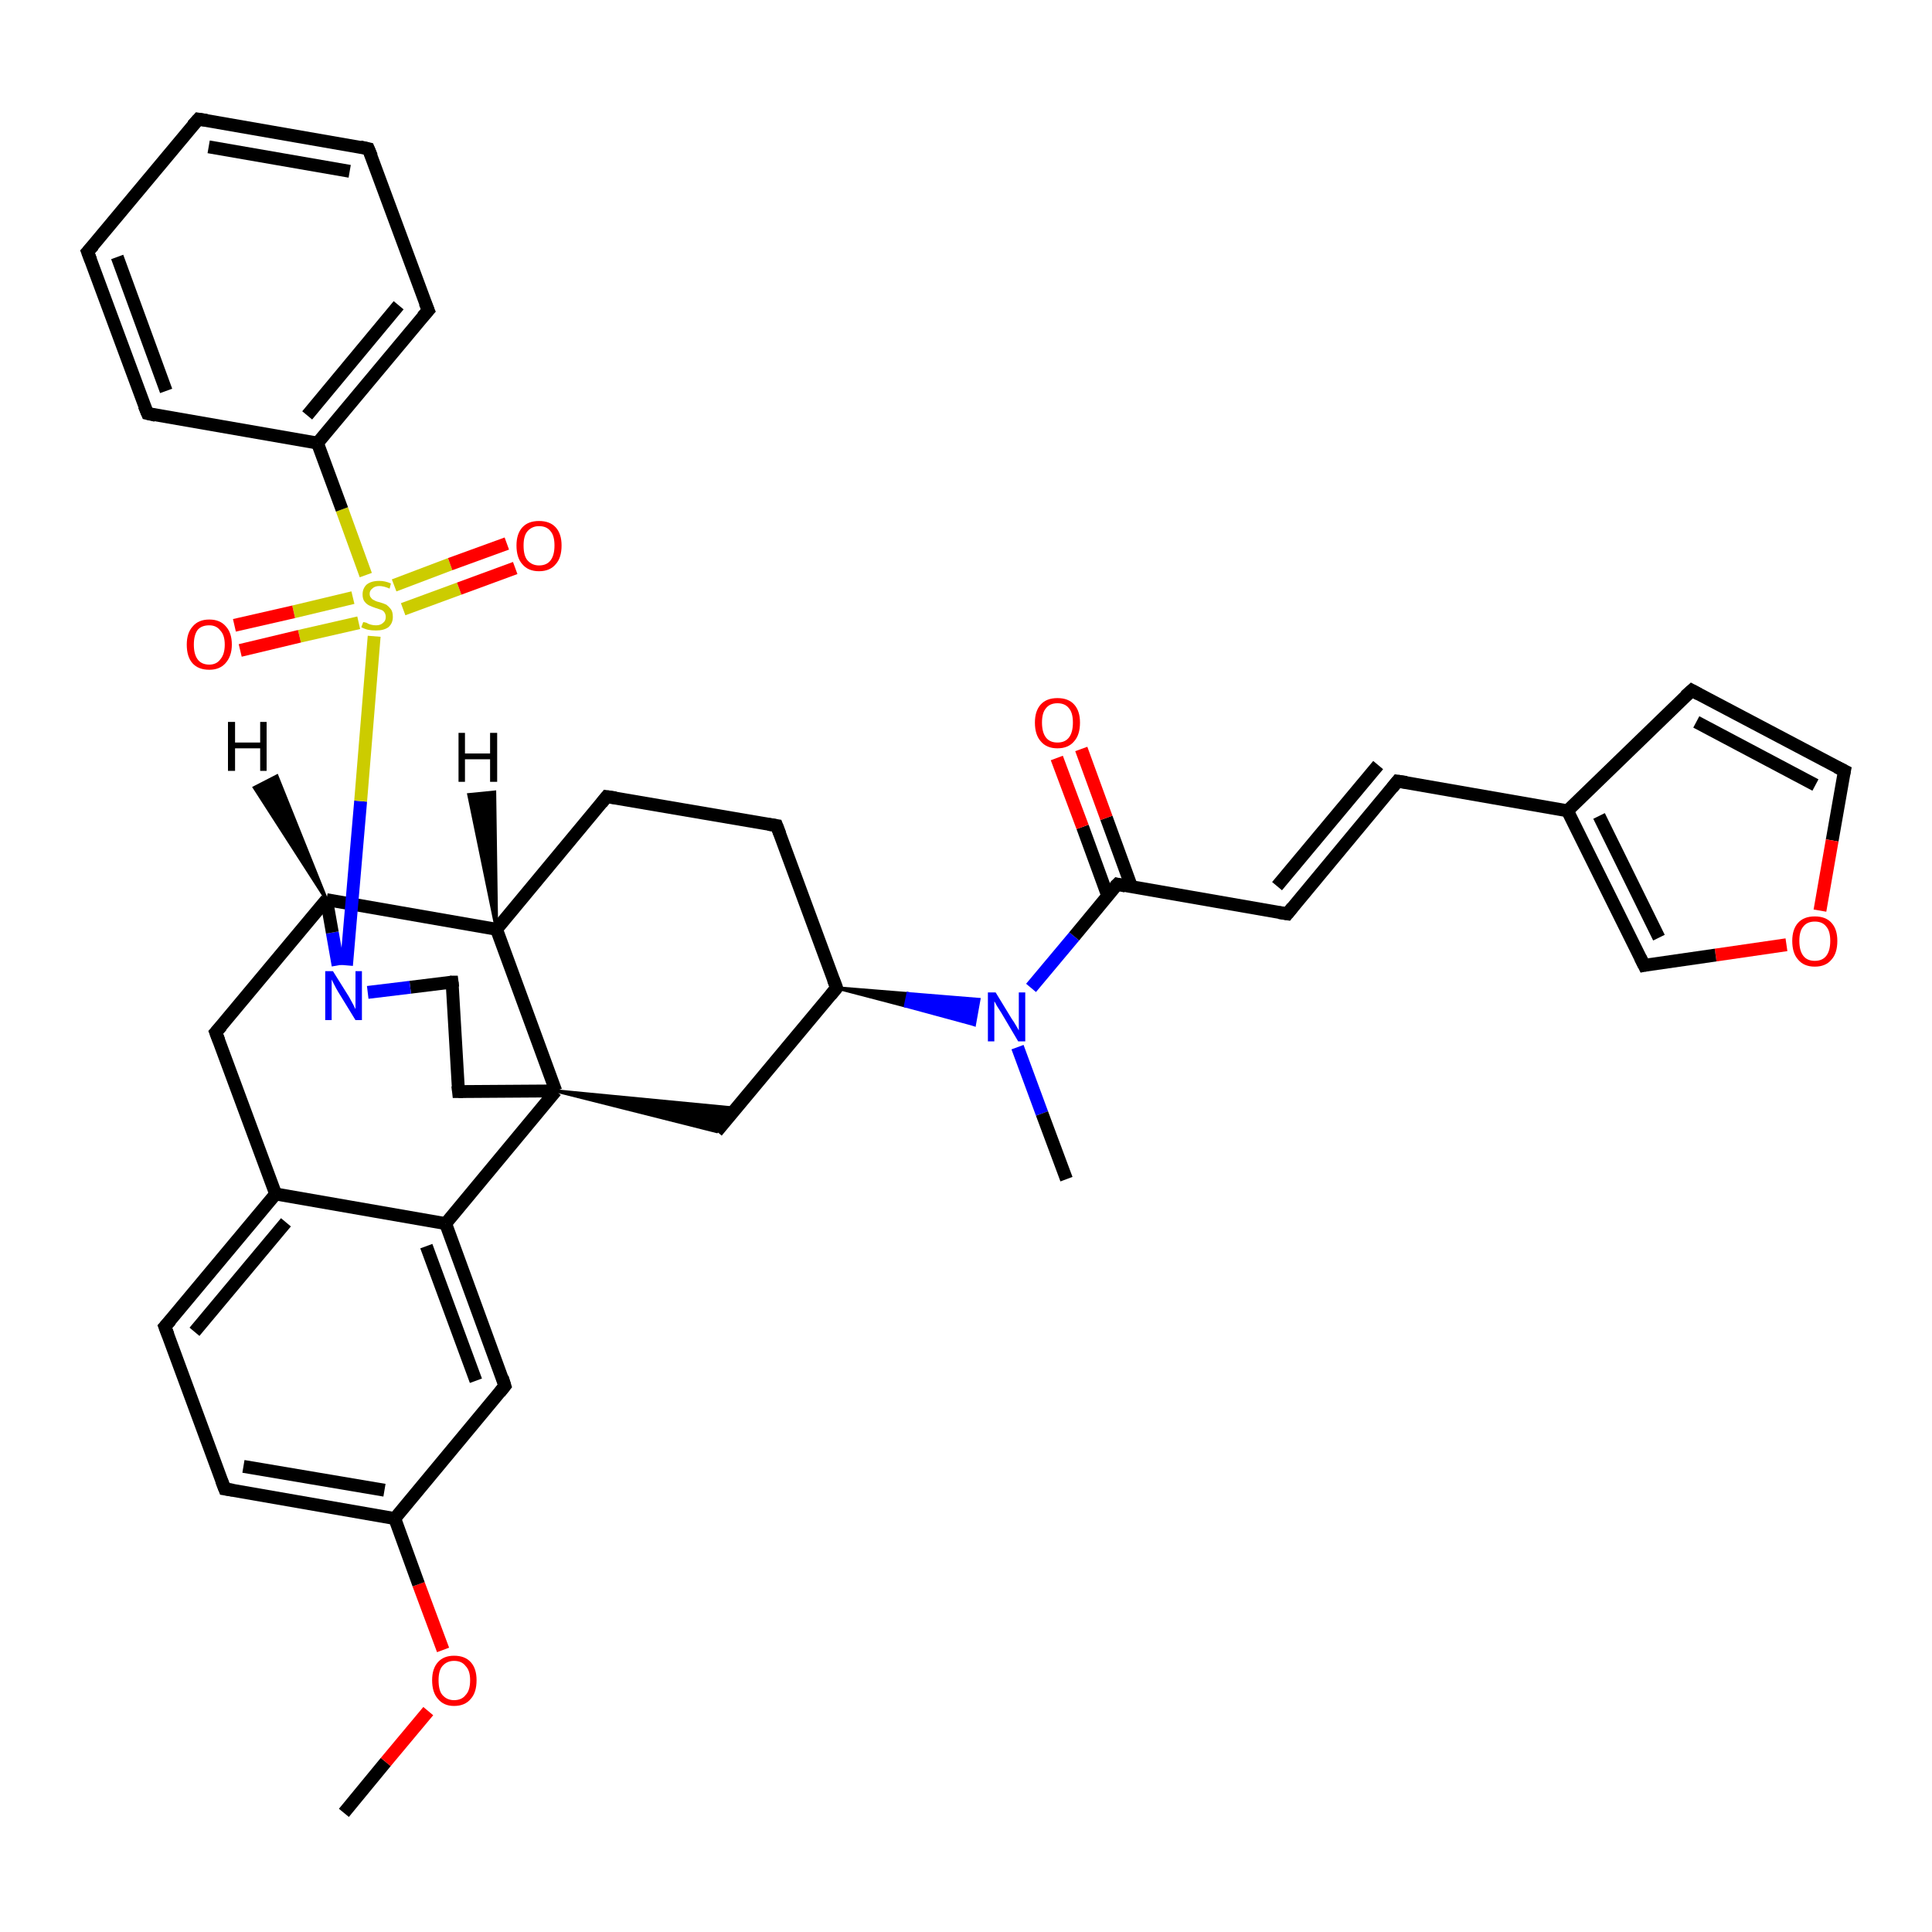 <?xml version='1.0' encoding='iso-8859-1'?>
<svg version='1.1' baseProfile='full'
              xmlns='http://www.w3.org/2000/svg'
                      xmlns:rdkit='http://www.rdkit.org/xml'
                      xmlns:xlink='http://www.w3.org/1999/xlink'
                  xml:space='preserve'
width='300px' height='300px' viewBox='0 0 300 300'>
<!-- END OF HEADER -->
<rect style='opacity:1.0;fill:#FFFFFF;stroke:none' width='300.0' height='300.0' x='0.0' y='0.0'> </rect>
<path class='bond-0 atom-0 atom-1' d='M 53.4,281.5 L 59.9,273.6' style='fill:none;fill-rule:evenodd;stroke:#000000;stroke-width:2.0px;stroke-linecap:butt;stroke-linejoin:miter;stroke-opacity:1' />
<path class='bond-0 atom-0 atom-1' d='M 59.9,273.6 L 66.5,265.7' style='fill:none;fill-rule:evenodd;stroke:#FF0000;stroke-width:2.0px;stroke-linecap:butt;stroke-linejoin:miter;stroke-opacity:1' />
<path class='bond-1 atom-1 atom-2' d='M 68.8,256.2 L 65.0,246.0' style='fill:none;fill-rule:evenodd;stroke:#FF0000;stroke-width:2.0px;stroke-linecap:butt;stroke-linejoin:miter;stroke-opacity:1' />
<path class='bond-1 atom-1 atom-2' d='M 65.0,246.0 L 61.3,235.8' style='fill:none;fill-rule:evenodd;stroke:#000000;stroke-width:2.0px;stroke-linecap:butt;stroke-linejoin:miter;stroke-opacity:1' />
<path class='bond-2 atom-2 atom-3' d='M 61.3,235.8 L 34.9,231.2' style='fill:none;fill-rule:evenodd;stroke:#000000;stroke-width:2.0px;stroke-linecap:butt;stroke-linejoin:miter;stroke-opacity:1' />
<path class='bond-2 atom-2 atom-3' d='M 59.7,231.4 L 37.8,227.7' style='fill:none;fill-rule:evenodd;stroke:#000000;stroke-width:2.0px;stroke-linecap:butt;stroke-linejoin:miter;stroke-opacity:1' />
<path class='bond-3 atom-3 atom-4' d='M 34.9,231.2 L 25.6,206.0' style='fill:none;fill-rule:evenodd;stroke:#000000;stroke-width:2.0px;stroke-linecap:butt;stroke-linejoin:miter;stroke-opacity:1' />
<path class='bond-4 atom-4 atom-5' d='M 25.6,206.0 L 42.8,185.4' style='fill:none;fill-rule:evenodd;stroke:#000000;stroke-width:2.0px;stroke-linecap:butt;stroke-linejoin:miter;stroke-opacity:1' />
<path class='bond-4 atom-4 atom-5' d='M 30.2,206.8 L 44.4,189.8' style='fill:none;fill-rule:evenodd;stroke:#000000;stroke-width:2.0px;stroke-linecap:butt;stroke-linejoin:miter;stroke-opacity:1' />
<path class='bond-5 atom-5 atom-6' d='M 42.8,185.4 L 33.5,160.3' style='fill:none;fill-rule:evenodd;stroke:#000000;stroke-width:2.0px;stroke-linecap:butt;stroke-linejoin:miter;stroke-opacity:1' />
<path class='bond-6 atom-6 atom-7' d='M 33.5,160.3 L 50.7,139.7' style='fill:none;fill-rule:evenodd;stroke:#000000;stroke-width:2.0px;stroke-linecap:butt;stroke-linejoin:miter;stroke-opacity:1' />
<path class='bond-7 atom-7 atom-8' d='M 50.7,139.7 L 77.1,144.3' style='fill:none;fill-rule:evenodd;stroke:#000000;stroke-width:2.0px;stroke-linecap:butt;stroke-linejoin:miter;stroke-opacity:1' />
<path class='bond-8 atom-8 atom-9' d='M 77.1,144.3 L 94.2,123.7' style='fill:none;fill-rule:evenodd;stroke:#000000;stroke-width:2.0px;stroke-linecap:butt;stroke-linejoin:miter;stroke-opacity:1' />
<path class='bond-9 atom-9 atom-10' d='M 94.2,123.7 L 120.6,128.2' style='fill:none;fill-rule:evenodd;stroke:#000000;stroke-width:2.0px;stroke-linecap:butt;stroke-linejoin:miter;stroke-opacity:1' />
<path class='bond-10 atom-10 atom-11' d='M 120.6,128.2 L 129.9,153.4' style='fill:none;fill-rule:evenodd;stroke:#000000;stroke-width:2.0px;stroke-linecap:butt;stroke-linejoin:miter;stroke-opacity:1' />
<path class='bond-11 atom-11 atom-12' d='M 129.9,153.4 L 111.3,175.7' style='fill:none;fill-rule:evenodd;stroke:#000000;stroke-width:2.0px;stroke-linecap:butt;stroke-linejoin:miter;stroke-opacity:1' />
<path class='bond-12 atom-13 atom-12' d='M 86.3,169.4 L 114.3,172.1 L 111.3,175.7 Z' style='fill:#000000;fill-rule:evenodd;fill-opacity:1;stroke:#000000;stroke-width:0.5px;stroke-linecap:butt;stroke-linejoin:miter;stroke-opacity:1;' />
<path class='bond-13 atom-13 atom-14' d='M 86.3,169.4 L 71.2,169.5' style='fill:none;fill-rule:evenodd;stroke:#000000;stroke-width:2.0px;stroke-linecap:butt;stroke-linejoin:miter;stroke-opacity:1' />
<path class='bond-14 atom-14 atom-15' d='M 71.2,169.5 L 70.2,152.5' style='fill:none;fill-rule:evenodd;stroke:#000000;stroke-width:2.0px;stroke-linecap:butt;stroke-linejoin:miter;stroke-opacity:1' />
<path class='bond-15 atom-15 atom-16' d='M 70.2,152.5 L 63.7,153.3' style='fill:none;fill-rule:evenodd;stroke:#000000;stroke-width:2.0px;stroke-linecap:butt;stroke-linejoin:miter;stroke-opacity:1' />
<path class='bond-15 atom-15 atom-16' d='M 63.7,153.3 L 57.1,154.1' style='fill:none;fill-rule:evenodd;stroke:#0000FF;stroke-width:2.0px;stroke-linecap:butt;stroke-linejoin:miter;stroke-opacity:1' />
<path class='bond-16 atom-16 atom-17' d='M 53.8,149.9 L 56.0,124.4' style='fill:none;fill-rule:evenodd;stroke:#0000FF;stroke-width:2.0px;stroke-linecap:butt;stroke-linejoin:miter;stroke-opacity:1' />
<path class='bond-16 atom-16 atom-17' d='M 56.0,124.4 L 58.1,98.8' style='fill:none;fill-rule:evenodd;stroke:#CCCC00;stroke-width:2.0px;stroke-linecap:butt;stroke-linejoin:miter;stroke-opacity:1' />
<path class='bond-17 atom-17 atom-18' d='M 54.8,92.8 L 45.6,95.0' style='fill:none;fill-rule:evenodd;stroke:#CCCC00;stroke-width:2.0px;stroke-linecap:butt;stroke-linejoin:miter;stroke-opacity:1' />
<path class='bond-17 atom-17 atom-18' d='M 45.6,95.0 L 36.4,97.1' style='fill:none;fill-rule:evenodd;stroke:#FF0000;stroke-width:2.0px;stroke-linecap:butt;stroke-linejoin:miter;stroke-opacity:1' />
<path class='bond-17 atom-17 atom-18' d='M 55.7,96.7 L 46.5,98.8' style='fill:none;fill-rule:evenodd;stroke:#CCCC00;stroke-width:2.0px;stroke-linecap:butt;stroke-linejoin:miter;stroke-opacity:1' />
<path class='bond-17 atom-17 atom-18' d='M 46.5,98.8 L 37.3,101.0' style='fill:none;fill-rule:evenodd;stroke:#FF0000;stroke-width:2.0px;stroke-linecap:butt;stroke-linejoin:miter;stroke-opacity:1' />
<path class='bond-18 atom-17 atom-19' d='M 62.6,94.6 L 71.3,91.4' style='fill:none;fill-rule:evenodd;stroke:#CCCC00;stroke-width:2.0px;stroke-linecap:butt;stroke-linejoin:miter;stroke-opacity:1' />
<path class='bond-18 atom-17 atom-19' d='M 71.3,91.4 L 80.0,88.2' style='fill:none;fill-rule:evenodd;stroke:#FF0000;stroke-width:2.0px;stroke-linecap:butt;stroke-linejoin:miter;stroke-opacity:1' />
<path class='bond-18 atom-17 atom-19' d='M 61.2,90.9 L 69.9,87.6' style='fill:none;fill-rule:evenodd;stroke:#CCCC00;stroke-width:2.0px;stroke-linecap:butt;stroke-linejoin:miter;stroke-opacity:1' />
<path class='bond-18 atom-17 atom-19' d='M 69.9,87.6 L 78.7,84.4' style='fill:none;fill-rule:evenodd;stroke:#FF0000;stroke-width:2.0px;stroke-linecap:butt;stroke-linejoin:miter;stroke-opacity:1' />
<path class='bond-19 atom-17 atom-20' d='M 56.8,89.3 L 53.1,79.1' style='fill:none;fill-rule:evenodd;stroke:#CCCC00;stroke-width:2.0px;stroke-linecap:butt;stroke-linejoin:miter;stroke-opacity:1' />
<path class='bond-19 atom-17 atom-20' d='M 53.1,79.1 L 49.3,68.8' style='fill:none;fill-rule:evenodd;stroke:#000000;stroke-width:2.0px;stroke-linecap:butt;stroke-linejoin:miter;stroke-opacity:1' />
<path class='bond-20 atom-20 atom-21' d='M 49.3,68.8 L 66.5,48.2' style='fill:none;fill-rule:evenodd;stroke:#000000;stroke-width:2.0px;stroke-linecap:butt;stroke-linejoin:miter;stroke-opacity:1' />
<path class='bond-20 atom-20 atom-21' d='M 47.7,64.5 L 61.9,47.4' style='fill:none;fill-rule:evenodd;stroke:#000000;stroke-width:2.0px;stroke-linecap:butt;stroke-linejoin:miter;stroke-opacity:1' />
<path class='bond-21 atom-21 atom-22' d='M 66.5,48.2 L 57.2,23.1' style='fill:none;fill-rule:evenodd;stroke:#000000;stroke-width:2.0px;stroke-linecap:butt;stroke-linejoin:miter;stroke-opacity:1' />
<path class='bond-22 atom-22 atom-23' d='M 57.2,23.1 L 30.8,18.5' style='fill:none;fill-rule:evenodd;stroke:#000000;stroke-width:2.0px;stroke-linecap:butt;stroke-linejoin:miter;stroke-opacity:1' />
<path class='bond-22 atom-22 atom-23' d='M 54.3,26.6 L 32.4,22.8' style='fill:none;fill-rule:evenodd;stroke:#000000;stroke-width:2.0px;stroke-linecap:butt;stroke-linejoin:miter;stroke-opacity:1' />
<path class='bond-23 atom-23 atom-24' d='M 30.8,18.5 L 13.6,39.1' style='fill:none;fill-rule:evenodd;stroke:#000000;stroke-width:2.0px;stroke-linecap:butt;stroke-linejoin:miter;stroke-opacity:1' />
<path class='bond-24 atom-24 atom-25' d='M 13.6,39.1 L 22.9,64.2' style='fill:none;fill-rule:evenodd;stroke:#000000;stroke-width:2.0px;stroke-linecap:butt;stroke-linejoin:miter;stroke-opacity:1' />
<path class='bond-24 atom-24 atom-25' d='M 18.2,39.9 L 25.8,60.7' style='fill:none;fill-rule:evenodd;stroke:#000000;stroke-width:2.0px;stroke-linecap:butt;stroke-linejoin:miter;stroke-opacity:1' />
<path class='bond-25 atom-13 atom-26' d='M 86.3,169.4 L 69.2,190.0' style='fill:none;fill-rule:evenodd;stroke:#000000;stroke-width:2.0px;stroke-linecap:butt;stroke-linejoin:miter;stroke-opacity:1' />
<path class='bond-26 atom-26 atom-27' d='M 69.2,190.0 L 78.4,215.2' style='fill:none;fill-rule:evenodd;stroke:#000000;stroke-width:2.0px;stroke-linecap:butt;stroke-linejoin:miter;stroke-opacity:1' />
<path class='bond-26 atom-26 atom-27' d='M 66.2,193.5 L 73.9,214.4' style='fill:none;fill-rule:evenodd;stroke:#000000;stroke-width:2.0px;stroke-linecap:butt;stroke-linejoin:miter;stroke-opacity:1' />
<path class='bond-27 atom-11 atom-28' d='M 129.9,153.4 L 141.0,154.3 L 140.6,156.2 Z' style='fill:#000000;fill-rule:evenodd;fill-opacity:1;stroke:#000000;stroke-width:0.5px;stroke-linecap:butt;stroke-linejoin:miter;stroke-opacity:1;' />
<path class='bond-27 atom-11 atom-28' d='M 141.0,154.3 L 151.3,159.1 L 152.0,155.2 Z' style='fill:#0000FF;fill-rule:evenodd;fill-opacity:1;stroke:#0000FF;stroke-width:0.5px;stroke-linecap:butt;stroke-linejoin:miter;stroke-opacity:1;' />
<path class='bond-27 atom-11 atom-28' d='M 141.0,154.3 L 140.6,156.2 L 151.3,159.1 Z' style='fill:#0000FF;fill-rule:evenodd;fill-opacity:1;stroke:#0000FF;stroke-width:0.5px;stroke-linecap:butt;stroke-linejoin:miter;stroke-opacity:1;' />
<path class='bond-28 atom-28 atom-29' d='M 158.0,162.6 L 161.8,172.9' style='fill:none;fill-rule:evenodd;stroke:#0000FF;stroke-width:2.0px;stroke-linecap:butt;stroke-linejoin:miter;stroke-opacity:1' />
<path class='bond-28 atom-28 atom-29' d='M 161.8,172.9 L 165.6,183.1' style='fill:none;fill-rule:evenodd;stroke:#000000;stroke-width:2.0px;stroke-linecap:butt;stroke-linejoin:miter;stroke-opacity:1' />
<path class='bond-29 atom-28 atom-30' d='M 160.1,153.4 L 166.8,145.4' style='fill:none;fill-rule:evenodd;stroke:#0000FF;stroke-width:2.0px;stroke-linecap:butt;stroke-linejoin:miter;stroke-opacity:1' />
<path class='bond-29 atom-28 atom-30' d='M 166.8,145.4 L 173.5,137.3' style='fill:none;fill-rule:evenodd;stroke:#000000;stroke-width:2.0px;stroke-linecap:butt;stroke-linejoin:miter;stroke-opacity:1' />
<path class='bond-30 atom-30 atom-31' d='M 175.7,137.7 L 171.8,127.0' style='fill:none;fill-rule:evenodd;stroke:#000000;stroke-width:2.0px;stroke-linecap:butt;stroke-linejoin:miter;stroke-opacity:1' />
<path class='bond-30 atom-30 atom-31' d='M 171.8,127.0 L 167.9,116.3' style='fill:none;fill-rule:evenodd;stroke:#FF0000;stroke-width:2.0px;stroke-linecap:butt;stroke-linejoin:miter;stroke-opacity:1' />
<path class='bond-30 atom-30 atom-31' d='M 172.0,139.1 L 168.1,128.4' style='fill:none;fill-rule:evenodd;stroke:#000000;stroke-width:2.0px;stroke-linecap:butt;stroke-linejoin:miter;stroke-opacity:1' />
<path class='bond-30 atom-30 atom-31' d='M 168.1,128.4 L 164.1,117.7' style='fill:none;fill-rule:evenodd;stroke:#FF0000;stroke-width:2.0px;stroke-linecap:butt;stroke-linejoin:miter;stroke-opacity:1' />
<path class='bond-31 atom-30 atom-32' d='M 173.5,137.3 L 199.9,141.9' style='fill:none;fill-rule:evenodd;stroke:#000000;stroke-width:2.0px;stroke-linecap:butt;stroke-linejoin:miter;stroke-opacity:1' />
<path class='bond-32 atom-32 atom-33' d='M 199.9,141.9 L 217.0,121.3' style='fill:none;fill-rule:evenodd;stroke:#000000;stroke-width:2.0px;stroke-linecap:butt;stroke-linejoin:miter;stroke-opacity:1' />
<path class='bond-32 atom-32 atom-33' d='M 198.3,137.6 L 214.0,118.8' style='fill:none;fill-rule:evenodd;stroke:#000000;stroke-width:2.0px;stroke-linecap:butt;stroke-linejoin:miter;stroke-opacity:1' />
<path class='bond-33 atom-33 atom-34' d='M 217.0,121.3 L 243.4,125.9' style='fill:none;fill-rule:evenodd;stroke:#000000;stroke-width:2.0px;stroke-linecap:butt;stroke-linejoin:miter;stroke-opacity:1' />
<path class='bond-34 atom-34 atom-35' d='M 243.4,125.9 L 262.7,107.2' style='fill:none;fill-rule:evenodd;stroke:#000000;stroke-width:2.0px;stroke-linecap:butt;stroke-linejoin:miter;stroke-opacity:1' />
<path class='bond-35 atom-35 atom-36' d='M 262.7,107.2 L 286.4,119.7' style='fill:none;fill-rule:evenodd;stroke:#000000;stroke-width:2.0px;stroke-linecap:butt;stroke-linejoin:miter;stroke-opacity:1' />
<path class='bond-35 atom-35 atom-36' d='M 263.4,112.1 L 281.9,121.9' style='fill:none;fill-rule:evenodd;stroke:#000000;stroke-width:2.0px;stroke-linecap:butt;stroke-linejoin:miter;stroke-opacity:1' />
<path class='bond-36 atom-36 atom-37' d='M 286.4,119.7 L 284.5,130.5' style='fill:none;fill-rule:evenodd;stroke:#000000;stroke-width:2.0px;stroke-linecap:butt;stroke-linejoin:miter;stroke-opacity:1' />
<path class='bond-36 atom-36 atom-37' d='M 284.5,130.5 L 282.6,141.4' style='fill:none;fill-rule:evenodd;stroke:#FF0000;stroke-width:2.0px;stroke-linecap:butt;stroke-linejoin:miter;stroke-opacity:1' />
<path class='bond-37 atom-37 atom-38' d='M 277.4,146.7 L 266.4,148.3' style='fill:none;fill-rule:evenodd;stroke:#FF0000;stroke-width:2.0px;stroke-linecap:butt;stroke-linejoin:miter;stroke-opacity:1' />
<path class='bond-37 atom-37 atom-38' d='M 266.4,148.3 L 255.3,149.9' style='fill:none;fill-rule:evenodd;stroke:#000000;stroke-width:2.0px;stroke-linecap:butt;stroke-linejoin:miter;stroke-opacity:1' />
<path class='bond-38 atom-27 atom-2' d='M 78.4,215.2 L 61.3,235.8' style='fill:none;fill-rule:evenodd;stroke:#000000;stroke-width:2.0px;stroke-linecap:butt;stroke-linejoin:miter;stroke-opacity:1' />
<path class='bond-39 atom-38 atom-34' d='M 255.3,149.9 L 243.4,125.9' style='fill:none;fill-rule:evenodd;stroke:#000000;stroke-width:2.0px;stroke-linecap:butt;stroke-linejoin:miter;stroke-opacity:1' />
<path class='bond-39 atom-38 atom-34' d='M 257.6,145.6 L 248.3,126.7' style='fill:none;fill-rule:evenodd;stroke:#000000;stroke-width:2.0px;stroke-linecap:butt;stroke-linejoin:miter;stroke-opacity:1' />
<path class='bond-40 atom-26 atom-5' d='M 69.2,190.0 L 42.8,185.4' style='fill:none;fill-rule:evenodd;stroke:#000000;stroke-width:2.0px;stroke-linecap:butt;stroke-linejoin:miter;stroke-opacity:1' />
<path class='bond-41 atom-16 atom-7' d='M 52.5,149.9 L 51.6,144.8' style='fill:none;fill-rule:evenodd;stroke:#0000FF;stroke-width:2.0px;stroke-linecap:butt;stroke-linejoin:miter;stroke-opacity:1' />
<path class='bond-41 atom-16 atom-7' d='M 51.6,144.8 L 50.7,139.7' style='fill:none;fill-rule:evenodd;stroke:#000000;stroke-width:2.0px;stroke-linecap:butt;stroke-linejoin:miter;stroke-opacity:1' />
<path class='bond-42 atom-25 atom-20' d='M 22.9,64.2 L 49.3,68.8' style='fill:none;fill-rule:evenodd;stroke:#000000;stroke-width:2.0px;stroke-linecap:butt;stroke-linejoin:miter;stroke-opacity:1' />
<path class='bond-43 atom-13 atom-8' d='M 86.3,169.4 L 77.1,144.3' style='fill:none;fill-rule:evenodd;stroke:#000000;stroke-width:2.0px;stroke-linecap:butt;stroke-linejoin:miter;stroke-opacity:1' />
<path class='bond-44 atom-7 atom-39' d='M 50.7,139.7 L 39.5,122.3 L 43.0,120.5 Z' style='fill:#000000;fill-rule:evenodd;fill-opacity:1;stroke:#000000;stroke-width:0.5px;stroke-linecap:butt;stroke-linejoin:miter;stroke-opacity:1;' />
<path class='bond-45 atom-8 atom-40' d='M 77.1,144.3 L 72.8,123.4 L 76.8,123.0 Z' style='fill:#000000;fill-rule:evenodd;fill-opacity:1;stroke:#000000;stroke-width:0.5px;stroke-linecap:butt;stroke-linejoin:miter;stroke-opacity:1;' />
<path d='M 36.2,231.4 L 34.9,231.2 L 34.4,229.9' style='fill:none;stroke:#000000;stroke-width:2.0px;stroke-linecap:butt;stroke-linejoin:miter;stroke-opacity:1;' />
<path d='M 26.1,207.3 L 25.6,206.0 L 26.5,205.0' style='fill:none;stroke:#000000;stroke-width:2.0px;stroke-linecap:butt;stroke-linejoin:miter;stroke-opacity:1;' />
<path d='M 34.0,161.6 L 33.5,160.3 L 34.4,159.3' style='fill:none;stroke:#000000;stroke-width:2.0px;stroke-linecap:butt;stroke-linejoin:miter;stroke-opacity:1;' />
<path d='M 93.4,124.7 L 94.2,123.7 L 95.6,123.9' style='fill:none;stroke:#000000;stroke-width:2.0px;stroke-linecap:butt;stroke-linejoin:miter;stroke-opacity:1;' />
<path d='M 119.3,128.0 L 120.6,128.2 L 121.1,129.5' style='fill:none;stroke:#000000;stroke-width:2.0px;stroke-linecap:butt;stroke-linejoin:miter;stroke-opacity:1;' />
<path d='M 129.4,152.1 L 129.9,153.4 L 129.0,154.5' style='fill:none;stroke:#000000;stroke-width:2.0px;stroke-linecap:butt;stroke-linejoin:miter;stroke-opacity:1;' />
<path d='M 71.9,169.5 L 71.2,169.5 L 71.1,168.6' style='fill:none;stroke:#000000;stroke-width:2.0px;stroke-linecap:butt;stroke-linejoin:miter;stroke-opacity:1;' />
<path d='M 70.3,153.3 L 70.2,152.5 L 69.9,152.5' style='fill:none;stroke:#000000;stroke-width:2.0px;stroke-linecap:butt;stroke-linejoin:miter;stroke-opacity:1;' />
<path d='M 65.6,49.2 L 66.5,48.2 L 66.0,47.0' style='fill:none;stroke:#000000;stroke-width:2.0px;stroke-linecap:butt;stroke-linejoin:miter;stroke-opacity:1;' />
<path d='M 57.7,24.3 L 57.2,23.1 L 55.9,22.8' style='fill:none;stroke:#000000;stroke-width:2.0px;stroke-linecap:butt;stroke-linejoin:miter;stroke-opacity:1;' />
<path d='M 32.1,18.7 L 30.8,18.5 L 29.9,19.5' style='fill:none;stroke:#000000;stroke-width:2.0px;stroke-linecap:butt;stroke-linejoin:miter;stroke-opacity:1;' />
<path d='M 14.5,38.1 L 13.6,39.1 L 14.1,40.4' style='fill:none;stroke:#000000;stroke-width:2.0px;stroke-linecap:butt;stroke-linejoin:miter;stroke-opacity:1;' />
<path d='M 22.4,63.0 L 22.9,64.2 L 24.2,64.5' style='fill:none;stroke:#000000;stroke-width:2.0px;stroke-linecap:butt;stroke-linejoin:miter;stroke-opacity:1;' />
<path d='M 78.0,213.9 L 78.4,215.2 L 77.6,216.2' style='fill:none;stroke:#000000;stroke-width:2.0px;stroke-linecap:butt;stroke-linejoin:miter;stroke-opacity:1;' />
<path d='M 173.1,137.7 L 173.5,137.3 L 174.8,137.6' style='fill:none;stroke:#000000;stroke-width:2.0px;stroke-linecap:butt;stroke-linejoin:miter;stroke-opacity:1;' />
<path d='M 198.6,141.7 L 199.9,141.9 L 200.7,140.9' style='fill:none;stroke:#000000;stroke-width:2.0px;stroke-linecap:butt;stroke-linejoin:miter;stroke-opacity:1;' />
<path d='M 216.2,122.3 L 217.0,121.3 L 218.4,121.5' style='fill:none;stroke:#000000;stroke-width:2.0px;stroke-linecap:butt;stroke-linejoin:miter;stroke-opacity:1;' />
<path d='M 261.7,108.1 L 262.7,107.2 L 263.8,107.8' style='fill:none;stroke:#000000;stroke-width:2.0px;stroke-linecap:butt;stroke-linejoin:miter;stroke-opacity:1;' />
<path d='M 285.2,119.1 L 286.4,119.7 L 286.3,120.2' style='fill:none;stroke:#000000;stroke-width:2.0px;stroke-linecap:butt;stroke-linejoin:miter;stroke-opacity:1;' />
<path d='M 255.8,149.8 L 255.3,149.9 L 254.7,148.7' style='fill:none;stroke:#000000;stroke-width:2.0px;stroke-linecap:butt;stroke-linejoin:miter;stroke-opacity:1;' />
<path class='atom-1' d='M 67.1 260.9
Q 67.1 259.1, 68.0 258.1
Q 68.9 257.1, 70.5 257.1
Q 72.2 257.1, 73.1 258.1
Q 74.0 259.1, 74.0 260.9
Q 74.0 262.8, 73.1 263.8
Q 72.2 264.9, 70.5 264.9
Q 68.9 264.9, 68.0 263.8
Q 67.1 262.8, 67.1 260.9
M 70.5 264.0
Q 71.7 264.0, 72.3 263.2
Q 73.0 262.5, 73.0 260.9
Q 73.0 259.4, 72.3 258.7
Q 71.7 257.9, 70.5 257.9
Q 69.4 257.9, 68.7 258.7
Q 68.1 259.4, 68.1 260.9
Q 68.1 262.5, 68.7 263.2
Q 69.4 264.0, 70.5 264.0
' fill='#FF0000'/>
<path class='atom-16' d='M 51.7 150.8
L 54.2 154.8
Q 54.4 155.2, 54.8 155.9
Q 55.2 156.7, 55.2 156.7
L 55.2 150.8
L 56.2 150.8
L 56.2 158.4
L 55.2 158.4
L 52.5 154.0
Q 52.2 153.5, 51.9 152.9
Q 51.6 152.3, 51.5 152.1
L 51.5 158.4
L 50.5 158.4
L 50.5 150.8
L 51.7 150.8
' fill='#0000FF'/>
<path class='atom-17' d='M 56.4 96.6
Q 56.5 96.6, 56.9 96.7
Q 57.2 96.9, 57.6 97.0
Q 58.0 97.1, 58.4 97.1
Q 59.1 97.1, 59.5 96.7
Q 59.9 96.4, 59.9 95.8
Q 59.9 95.4, 59.7 95.1
Q 59.5 94.8, 59.2 94.7
Q 58.9 94.6, 58.3 94.4
Q 57.7 94.2, 57.3 94.0
Q 56.9 93.8, 56.6 93.4
Q 56.3 93.0, 56.3 92.3
Q 56.3 91.4, 56.9 90.8
Q 57.6 90.2, 58.9 90.2
Q 59.8 90.2, 60.7 90.6
L 60.5 91.4
Q 59.6 91.0, 58.9 91.0
Q 58.2 91.0, 57.8 91.4
Q 57.4 91.7, 57.4 92.2
Q 57.4 92.6, 57.6 92.8
Q 57.8 93.1, 58.1 93.2
Q 58.4 93.4, 58.9 93.5
Q 59.6 93.7, 60.0 93.9
Q 60.4 94.2, 60.7 94.6
Q 61.0 95.0, 61.0 95.8
Q 61.0 96.8, 60.3 97.4
Q 59.6 97.9, 58.4 97.9
Q 57.7 97.9, 57.2 97.8
Q 56.7 97.7, 56.1 97.4
L 56.4 96.6
' fill='#CCCC00'/>
<path class='atom-18' d='M 29.0 100.1
Q 29.0 98.3, 29.9 97.3
Q 30.8 96.2, 32.5 96.2
Q 34.2 96.2, 35.1 97.3
Q 36.0 98.3, 36.0 100.1
Q 36.0 101.9, 35.0 103.0
Q 34.1 104.0, 32.5 104.0
Q 30.8 104.0, 29.9 103.0
Q 29.0 102.0, 29.0 100.1
M 32.5 103.2
Q 33.6 103.2, 34.2 102.4
Q 34.9 101.6, 34.9 100.1
Q 34.9 98.6, 34.2 97.9
Q 33.6 97.1, 32.5 97.1
Q 31.3 97.1, 30.7 97.8
Q 30.1 98.6, 30.1 100.1
Q 30.1 101.6, 30.7 102.4
Q 31.3 103.2, 32.5 103.2
' fill='#FF0000'/>
<path class='atom-19' d='M 80.2 84.7
Q 80.2 82.9, 81.1 81.9
Q 82.0 80.9, 83.7 80.9
Q 85.4 80.9, 86.3 81.9
Q 87.2 82.9, 87.2 84.7
Q 87.2 86.6, 86.3 87.6
Q 85.4 88.7, 83.7 88.7
Q 82.0 88.7, 81.1 87.6
Q 80.2 86.6, 80.2 84.7
M 83.7 87.8
Q 84.9 87.8, 85.5 87.0
Q 86.1 86.2, 86.1 84.7
Q 86.1 83.2, 85.5 82.5
Q 84.9 81.7, 83.7 81.7
Q 82.6 81.7, 81.9 82.5
Q 81.3 83.2, 81.3 84.7
Q 81.3 86.3, 81.9 87.0
Q 82.6 87.8, 83.7 87.8
' fill='#FF0000'/>
<path class='atom-28' d='M 154.6 154.1
L 157.1 158.2
Q 157.4 158.6, 157.8 159.3
Q 158.2 160.0, 158.2 160.0
L 158.2 154.1
L 159.2 154.1
L 159.2 161.7
L 158.1 161.7
L 155.5 157.3
Q 155.2 156.8, 154.8 156.2
Q 154.5 155.6, 154.4 155.5
L 154.4 161.7
L 153.4 161.7
L 153.4 154.1
L 154.6 154.1
' fill='#0000FF'/>
<path class='atom-31' d='M 160.7 112.2
Q 160.7 110.4, 161.6 109.4
Q 162.5 108.4, 164.2 108.4
Q 165.9 108.4, 166.8 109.4
Q 167.7 110.4, 167.7 112.2
Q 167.7 114.1, 166.8 115.1
Q 165.9 116.2, 164.2 116.2
Q 162.5 116.2, 161.6 115.1
Q 160.7 114.1, 160.7 112.2
M 164.2 115.3
Q 165.4 115.3, 166.0 114.5
Q 166.6 113.7, 166.6 112.2
Q 166.6 110.7, 166.0 110.0
Q 165.4 109.2, 164.2 109.2
Q 163.0 109.2, 162.4 110.0
Q 161.8 110.7, 161.8 112.2
Q 161.8 113.7, 162.4 114.5
Q 163.0 115.3, 164.2 115.3
' fill='#FF0000'/>
<path class='atom-37' d='M 278.3 146.1
Q 278.3 144.3, 279.2 143.3
Q 280.1 142.3, 281.8 142.3
Q 283.5 142.3, 284.4 143.3
Q 285.3 144.3, 285.3 146.1
Q 285.3 148.0, 284.4 149.0
Q 283.5 150.1, 281.8 150.1
Q 280.1 150.1, 279.2 149.0
Q 278.3 148.0, 278.3 146.1
M 281.8 149.2
Q 283.0 149.2, 283.6 148.4
Q 284.2 147.6, 284.2 146.1
Q 284.2 144.6, 283.6 143.9
Q 283.0 143.1, 281.8 143.1
Q 280.6 143.1, 280.0 143.9
Q 279.4 144.6, 279.4 146.1
Q 279.4 147.6, 280.0 148.4
Q 280.6 149.2, 281.8 149.2
' fill='#FF0000'/>
<path class='atom-39' d='M 35.4 112.1
L 36.5 112.1
L 36.5 115.3
L 40.4 115.3
L 40.4 112.1
L 41.4 112.1
L 41.4 119.7
L 40.4 119.7
L 40.4 116.2
L 36.5 116.2
L 36.5 119.7
L 35.4 119.7
L 35.4 112.1
' fill='#000000'/>
<path class='atom-40' d='M 71.2 113.8
L 72.2 113.8
L 72.2 117.0
L 76.1 117.0
L 76.1 113.8
L 77.2 113.8
L 77.2 121.4
L 76.1 121.4
L 76.1 117.9
L 72.2 117.9
L 72.2 121.4
L 71.2 121.4
L 71.2 113.8
' fill='#000000'/>
</svg>
